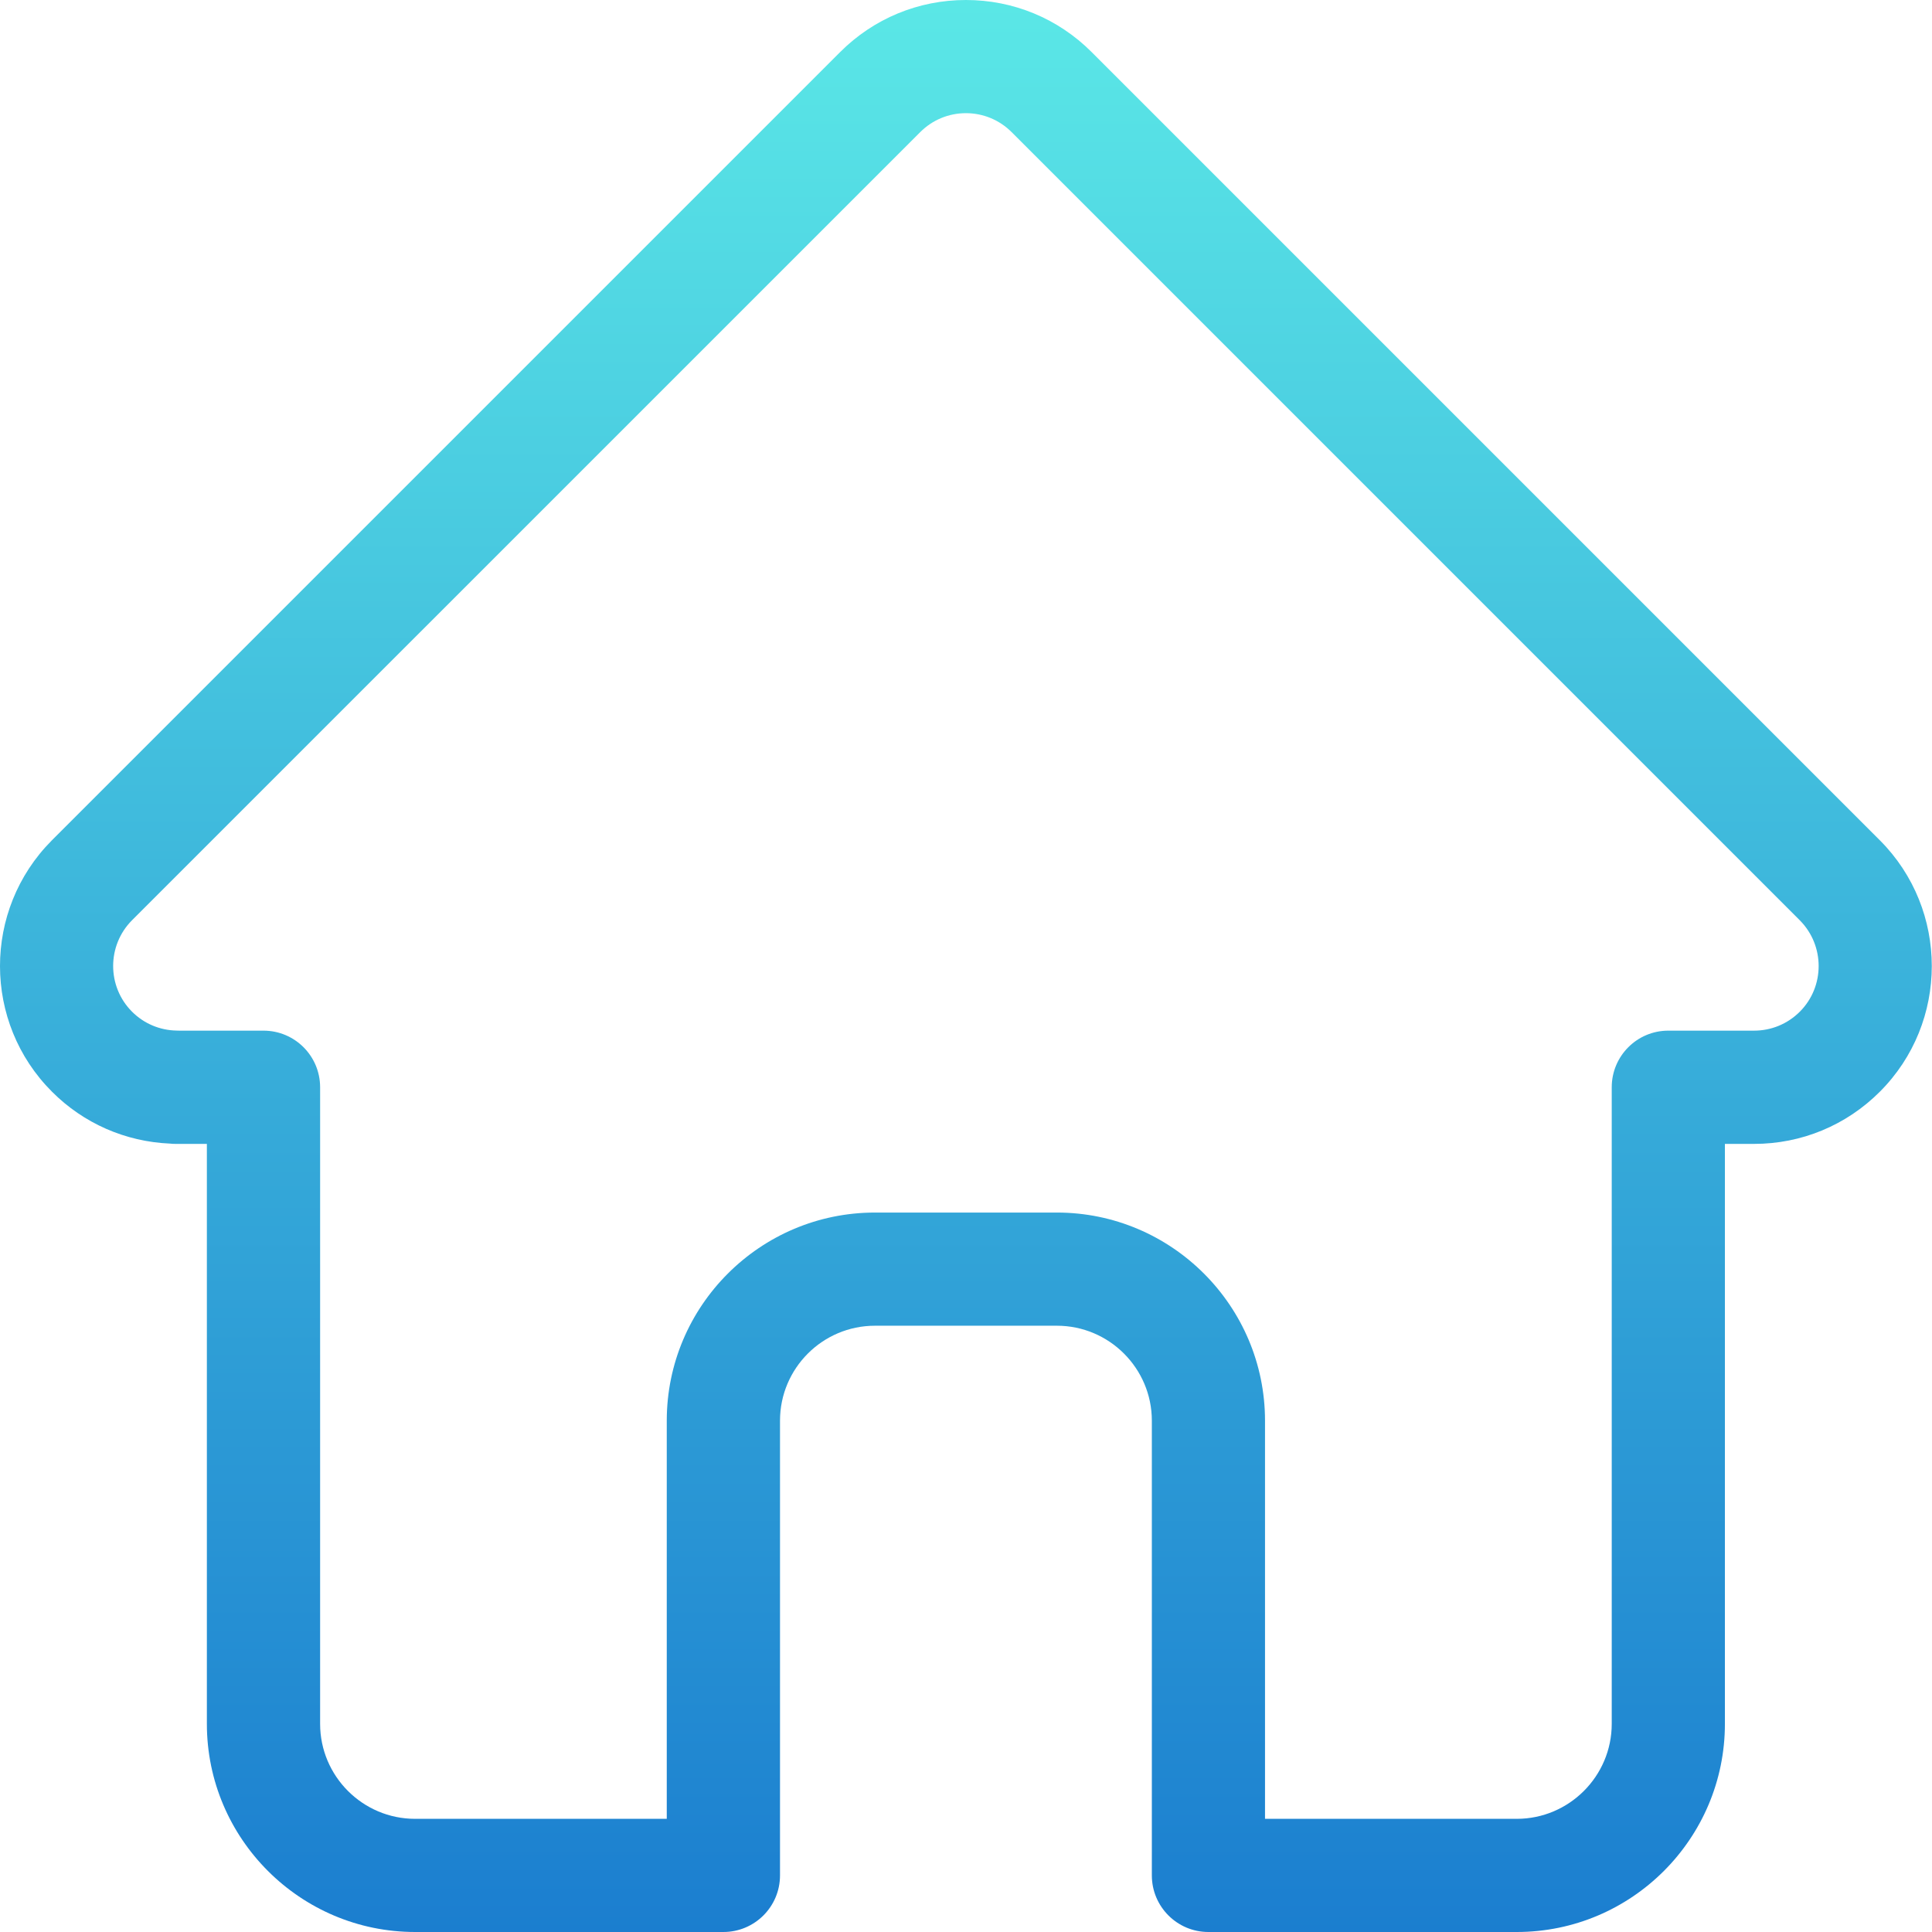 <svg width="26" height="26" viewBox="0 0 26 26" fill="none" xmlns="http://www.w3.org/2000/svg">
<path fill-rule="evenodd" clip-rule="evenodd" d="M25.298 11.308C25.299 11.308 25.299 11.309 25.299 11.309C26.23 12.242 26.23 13.76 25.298 14.692C24.845 15.145 24.244 15.394 23.605 15.394H23.213V23.199C23.213 24.743 21.957 26 20.412 26H16.262C15.842 26 15.501 25.659 15.501 25.238V19.119C15.501 18.414 14.927 17.841 14.223 17.841H11.775C11.07 17.841 10.497 18.414 10.497 19.119V25.238C10.497 25.659 10.156 26 9.735 26H5.586C4.041 26 2.784 24.743 2.784 23.199V15.394H2.362C2.337 15.394 2.312 15.393 2.288 15.39C1.687 15.364 1.125 15.118 0.7 14.692C-0.232 13.761 -0.233 12.246 0.695 11.312L0.706 11.301L11.306 0.701C11.758 0.249 12.36 0 12.999 0C13.638 0 14.239 0.249 14.691 0.701L25.297 11.307C25.298 11.307 25.298 11.307 25.298 11.308ZM23.605 13.87C23.837 13.87 24.056 13.78 24.221 13.615C24.559 13.277 24.559 12.726 24.222 12.386L24.217 12.381L13.614 1.778C13.45 1.614 13.231 1.523 12.999 1.523C12.766 1.523 12.548 1.614 12.384 1.778L1.778 12.383L1.778 12.384C1.777 12.384 1.777 12.384 1.777 12.384C1.777 12.384 1.777 12.384 1.777 12.384C1.438 12.724 1.438 13.276 1.777 13.615C1.937 13.775 2.15 13.865 2.376 13.869C2.389 13.869 2.4 13.87 2.412 13.87H3.546C3.967 13.87 4.308 14.211 4.308 14.632V23.199C4.308 23.903 4.881 24.477 5.586 24.477H8.973V19.119C8.973 17.575 10.23 16.318 11.775 16.318H14.223C15.767 16.318 17.024 17.575 17.024 19.119V24.477H20.412C21.116 24.477 21.69 23.903 21.69 23.199V14.632C21.69 14.211 22.031 13.87 22.451 13.87H23.605Z" fill="url(#paint0_linear)"/>
<defs>
<linearGradient id="paint0_linear" x1="-5.273" y1="-3.916" x2="-5.273" y2="33.008" gradientUnits="userSpaceOnUse">
<stop stop-color="#64F7EA"/>
<stop offset="0.999" stop-color="#0A62C9"/>
</linearGradient>
</defs>
</svg>

